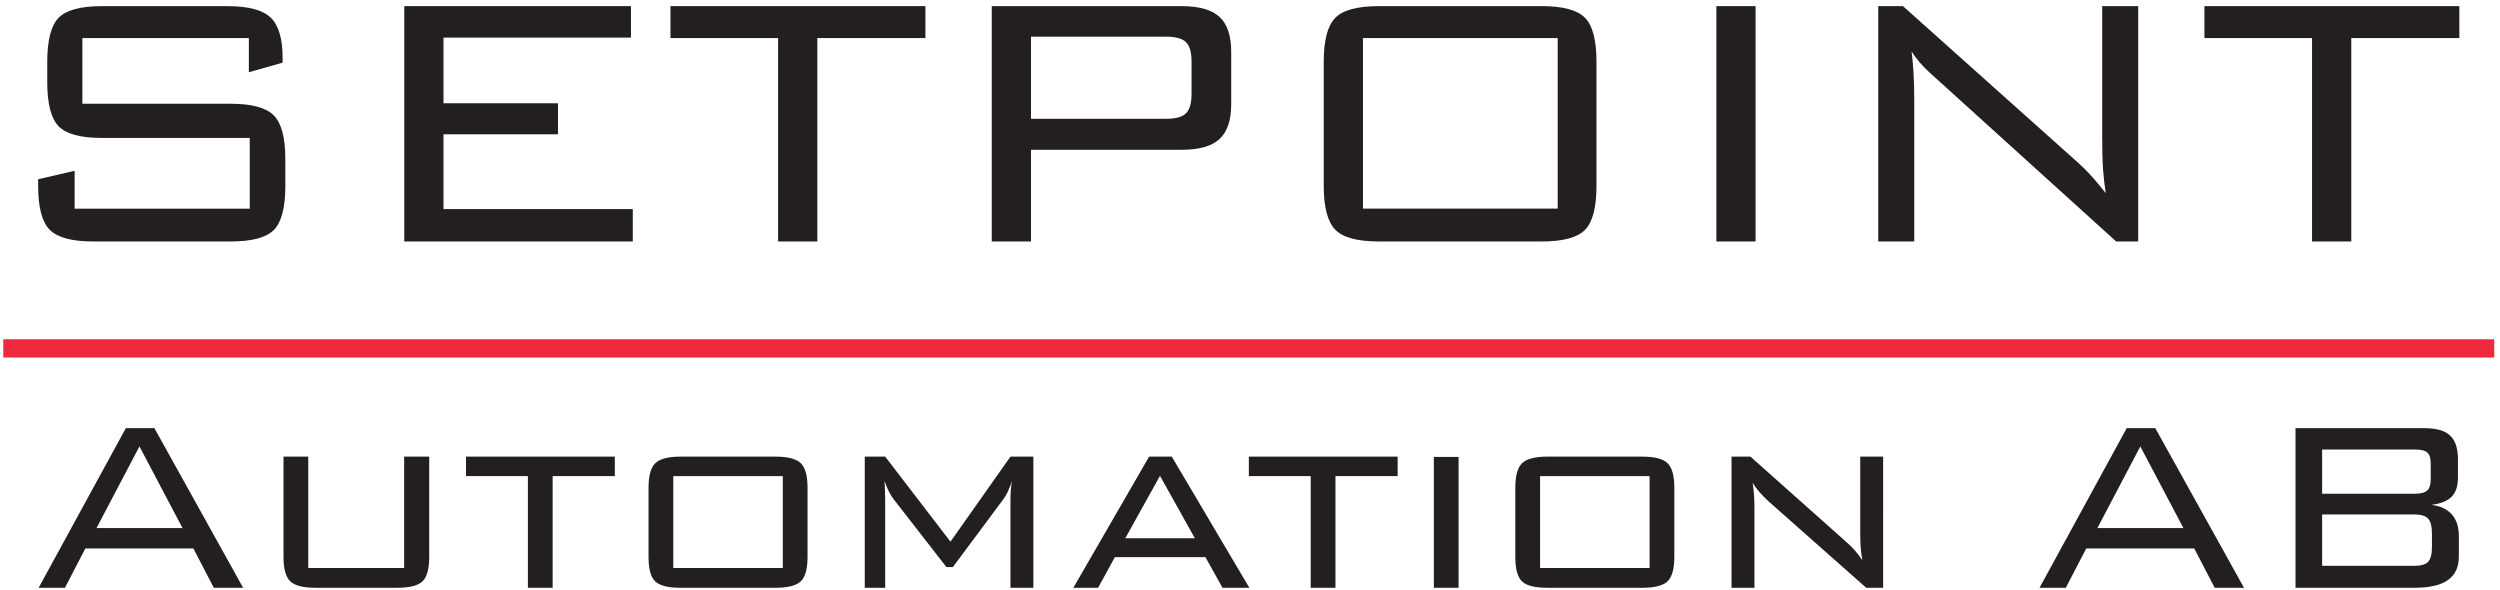 <?xml version="1.0" encoding="UTF-8" standalone="no"?>
<svg
   xmlns:dc="http://purl.org/dc/elements/1.1/"
   xmlns:cc="http://creativecommons.org/ns#"
   xmlns:rdf="http://www.w3.org/1999/02/22-rdf-syntax-ns#"
   xmlns:svg="http://www.w3.org/2000/svg"
   xmlns="http://www.w3.org/2000/svg"
   viewBox="0 0 548 129.333"
   height="129.333"
   width="548"
   xml:space="preserve"
   id="svg2"
   version="1.1"><defs
     id="defs6" /><g
     transform="matrix(1.333,0,0,-1.333,0,129.333)"
     id="g10"><g
       transform="scale(0.1)"
       id="g12"><path
         id="path14"
         style="fill:#231f20;fill-opacity:1;fill-rule:evenodd;stroke:none"
         d="M 158.727,101.867 H 300.141 L 229.313,236.152 Z M 63.539,3.684 206.941,266.18 H 253.91 L 399.801,3.684 H 351.586 L 318.035,68.289 H 140.332 L 106.781,3.684 H 63.539" /><path
         id="path16"
         style="fill:#231f20;fill-opacity:1;fill-rule:nonzero;stroke:none"
         d="M 506.887,219.379 V 36.242 H 664.59 V 219.379 h 41.207 V 54.629 c 0,-19.883 -3.684,-33.344 -11.055,-40.387 C 687.375,7.203 673.426,3.684 652.898,3.684 H 519.074 c -20.523,0 -34.469,3.562 -41.836,10.688 -7.363,7.125 -11.047,20.543 -11.047,40.258 V 219.379 h 40.696" /><path
         id="path18"
         style="fill:#231f20;fill-opacity:1;fill-rule:nonzero;stroke:none"
         d="M 908.758,187.332 V 3.684 H 868.063 V 187.332 H 766.316 v 32.047 H 1011.01 V 187.332 H 908.758" /><path
         id="path20"
         style="fill:#231f20;fill-opacity:1;fill-rule:evenodd;stroke:none"
         d="m 1107.16,36.242 h 180.09 V 187.332 h -180.09 z m -40.7,131.957 c 0,19.711 3.72,33.172 11.17,40.375 7.44,7.203 21.35,10.805 41.7,10.805 h 155.74 c 20.36,0 34.26,-3.602 41.7,-10.805 7.45,-7.203 11.17,-20.664 11.17,-40.375 V 54.629 c 0,-19.715 -3.68,-33.133 -11.04,-40.258 -7.36,-7.125 -21.31,-10.688 -41.83,-10.688 h -155.74 c -20.69,0 -34.67,3.52 -41.95,10.559 -7.28,7.043 -10.92,20.504 -10.92,40.387 V 168.199" /><path
         id="path22"
         style="fill:#231f20;fill-opacity:1;fill-rule:nonzero;stroke:none"
         d="m 1454.61,179.383 c 0,-3.149 0.16,-7.453 0.49,-12.918 0.33,-8.945 0.5,-14.66 0.5,-17.145 V 3.684 h -33.58 V 219.379 h 33.58 l 107.36,-139.871 98.67,139.871 h 37.64 V 3.684 h -37.64 V 149.32 c 0,5.301 0.21,10.434 0.62,15.407 0.41,4.968 1.03,9.773 1.86,14.41 -2.32,-6.793 -4.73,-12.801 -7.21,-18.016 -2.49,-5.219 -4.81,-9.152 -6.96,-11.801 L 1566.93,37.77 h -10.68 l -85.99,110.558 c -2.98,3.809 -5.8,8.281 -8.45,13.414 -2.65,5.137 -5.05,11.016 -7.2,17.641" /><path
         id="path24"
         style="fill:#231f20;fill-opacity:1;fill-rule:evenodd;stroke:none"
         d="M 1765,3.684 1889.62,219.379 h 37.24 L 2054.46,3.684 h -44.18 L 1982.23,54.047 H 1833.27 L 1805.72,3.684 Z m 85.4,81.395 h 114.44 L 1907.5,187.793 Z" /><path
         id="path26"
         style="fill:#231f20;fill-opacity:1;fill-rule:nonzero;stroke:none"
         d="M 2196.04,187.332 V 3.684 h -40.69 V 187.332 h -101.74 v 32.047 h 244.69 v -32.047 h -102.26" /><path
         id="path28"
         style="fill:#231f20;fill-opacity:1;fill-rule:nonzero;stroke:none"
         d="m 2398.52,3.684 h -40.7 V 218.871 h 40.7 V 3.684" /><path
         id="path30"
         style="fill:#231f20;fill-opacity:1;fill-rule:evenodd;stroke:none"
         d="m 2532.51,36.242 h 180.08 V 187.332 h -180.08 z m -40.7,131.957 c 0,19.711 3.72,33.172 11.17,40.375 7.44,7.203 21.34,10.805 41.7,10.805 h 155.74 c 20.36,0 34.26,-3.602 41.7,-10.805 7.45,-7.203 11.17,-20.664 11.17,-40.375 V 54.629 c 0,-19.715 -3.68,-33.133 -11.04,-40.258 -7.37,-7.125 -21.31,-10.688 -41.83,-10.688 h -155.74 c -20.69,0 -34.67,3.52 -41.95,10.559 -7.28,7.043 -10.92,20.504 -10.92,40.387 V 168.199" /><path
         id="path32"
         style="fill:#231f20;fill-opacity:1;fill-rule:nonzero;stroke:none"
         d="m 2882.02,176.137 c 1,-6.293 1.75,-12.672 2.25,-19.129 0.5,-6.461 0.74,-12.922 0.74,-19.379 V 3.684 h -37.64 V 219.379 h 31.05 L 3036.66,78.481 c 4.63,-3.973 9.07,-8.363 13.29,-13.168 4.21,-4.801 8.39,-10.27 12.53,-16.402 -1.16,6.461 -2.03,13.004 -2.61,19.629 -0.58,6.629 -0.87,13.504 -0.87,20.625 V 219.379 h 37.64 V 3.684 h -27.82 L 2907.35,146.57 c -5.63,5.297 -10.47,10.309 -14.53,15.032 -4.05,4.722 -7.65,9.566 -10.8,14.535" /><path
         id="path34"
         style="fill:#231f20;fill-opacity:1;fill-rule:evenodd;stroke:none"
         d="m 3449,101.867 h 141.41 l -70.83,134.285 z M 3353.81,3.684 3497.21,266.18 h 46.97 L 3690.07,3.684 h -48.21 L 3608.3,68.289 H 3430.61 L 3397.05,3.684 h -43.24" /><path
         id="path36"
         style="fill:#231f20;fill-opacity:1;fill-rule:evenodd;stroke:none"
         d="m 3999.12,70.852 v 21.859 c 0,11.922 -2.1,20.16 -6.3,24.711 -4.19,4.551 -11.72,6.828 -22.59,6.828 h -151.7 V 39.805 h 151.7 c 11.03,0 18.6,2.234 22.72,6.703 4.11,4.469 6.17,12.582 6.17,24.344 z m -2.03,110.898 v 26.406 c 0,8.637 -1.87,14.617 -5.6,17.942 -3.73,3.32 -10.82,4.984 -21.26,4.984 h -151.7 v -72.75 h 151.7 c 10.11,0 17.12,1.746 21.01,5.231 3.9,3.488 5.85,9.55 5.85,18.187 z M 3774.78,3.684 V 266.18 h 211.61 c 19.65,0 33.81,-4.004 42.47,-12.016 8.66,-8.012 13,-20.941 13,-38.781 v -30.645 c 0,-14.062 -3.52,-24.57 -10.54,-31.519 -7.03,-6.949 -18.06,-11.336 -33.11,-13.16 14.73,-1.817 25.94,-7.063 33.63,-15.743 7.69,-8.675 11.54,-20.535 11.54,-35.582 V 55.199 c 0,-17.418 -5.99,-30.359 -17.98,-38.82 -11.98,-8.465 -30.2,-12.695 -54.67,-12.695 h -195.95" /><path
         id="path38"
         style="fill:#231f20;fill-opacity:1;fill-rule:nonzero;stroke:none"
         d="m 409.215,907.66 h -273.75 v -108 h 243.738 c 34.531,0 58.164,-6.355 70.902,-19.058 12.739,-12.707 19.11,-36.782 19.11,-72.219 v -43.512 c 0,-35.703 -6.246,-59.914 -18.738,-72.633 C 437.984,579.52 414.227,573.16 379.203,573.16 H 153.395 c -35.102,0 -58.993,6.418 -71.668,19.262 -12.676,12.836 -19.012,36.988 -19.012,72.449 V 675.5 l 60,13.91 v -62.25 h 288 V 743.41 H 167.668 c -35.102,0 -58.871,6.41 -71.305,19.238 -12.434,12.825 -18.648,36.946 -18.648,72.368 v 33.679 c 0,35.368 6.215,59.453 18.648,72.258 12.434,12.805 36.203,19.207 71.305,19.207 h 206.051 c 34.492,0 58.281,-6.281 71.367,-18.836 13.086,-12.558 19.629,-34.566 19.629,-66.019 v -8.086 l -55.5,-15.809 v 56.25" /><path
         id="path40"
         style="fill:#231f20;fill-opacity:1;fill-rule:nonzero;stroke:none"
         d="m 664.809,573.16 v 387 H 1037.56 V 908.41 H 729.309 v -108 h 188.25 v -51 h -188.25 v -123 H 1040.56 V 573.16 H 664.809" /><path
         id="path42"
         style="fill:#231f20;fill-opacity:1;fill-rule:nonzero;stroke:none"
         d="m 1344.03,907.66 v -334.5 h -64.5 v 334.5 h -177 v 52.5 h 419.25 v -52.5 h -177.75" /><path
         id="path44"
         style="fill:#231f20;fill-opacity:1;fill-rule:evenodd;stroke:none"
         d="m 1917.57,909.91 h -222.19 v -135 h 222.19 c 15.89,0 26.83,3.047 32.82,9.149 5.99,6.097 8.99,16.582 8.99,31.457 v 53.789 c 0,14.875 -3,25.363 -8.99,31.461 -5.99,6.097 -16.93,9.144 -32.82,9.144 z m -286.7,-336.75 v 387 h 312.01 c 28.94,0 49.81,-5.922 62.58,-17.773 12.77,-11.848 19.16,-30.965 19.16,-57.356 v -86.343 c 0,-26.149 -6.39,-45.149 -19.16,-57 -12.77,-11.852 -33.64,-17.778 -62.58,-17.778 h -247.5 V 573.16 h -64.51" /><path
         id="path46"
         style="fill:#231f20;fill-opacity:1;fill-rule:evenodd;stroke:none"
         d="m 2241.27,627.16 h 320.25 v 280.5 h -320.25 z m -64.5,241.688 c 0,35.062 6.29,59.047 18.87,71.953 12.57,12.906 36.57,19.359 71.99,19.359 h 267.53 c 34.93,0 58.68,-6.39 71.25,-19.18 12.57,-12.781 18.86,-36.828 18.86,-72.132 V 664.883 c 0,-35.711 -6.29,-59.926 -18.86,-72.645 -12.57,-12.718 -36.32,-19.078 -71.25,-19.078 h -267.53 c -35.42,0 -59.42,6.485 -71.99,19.449 -12.58,12.961 -18.87,37.055 -18.87,72.274 v 203.965" /><path
         id="path48"
         style="fill:#231f20;fill-opacity:1;fill-rule:nonzero;stroke:none"
         d="m 2822.41,573.16 v 387 h 64.5 v -387 h -64.5" /><path
         id="path50"
         style="fill:#231f20;fill-opacity:1;fill-rule:nonzero;stroke:none"
         d="m 3088.59,573.16 v 387 h 40.62 l 289.55,-258.855 c 6.59,-5.86 13.6,-12.938 21.05,-21.235 7.44,-8.297 15.07,-17.449 22.87,-27.457 -1.94,12.446 -3.4,25.442 -4.38,38.989 -0.98,13.546 -1.46,32.281 -1.46,56.203 V 960.16 h 59.25 v -387 h -36.24 l -297.23,269.11 c -1.46,1.218 -3.66,3.171 -6.59,5.859 -14.65,13.18 -25.51,25.75 -32.59,37.711 1.47,-11.719 2.57,-24.231 3.3,-37.535 0.73,-13.305 1.1,-28.989 1.1,-47.051 V 573.16 h -59.25" /><path
         id="path52"
         style="fill:#231f20;fill-opacity:1;fill-rule:nonzero;stroke:none"
         d="m 3866.46,907.66 v -334.5 h -64.5 v 334.5 h -177 v 52.5 h 419.24 v -52.5 h -177.74" /><path
         id="path54"
         style="fill:#ee293d;fill-opacity:1;fill-rule:nonzero;stroke:none"
         d="M 5.387,412.301 H 4101.54 v -30 H 5.387 v 30" /></g></g></svg>